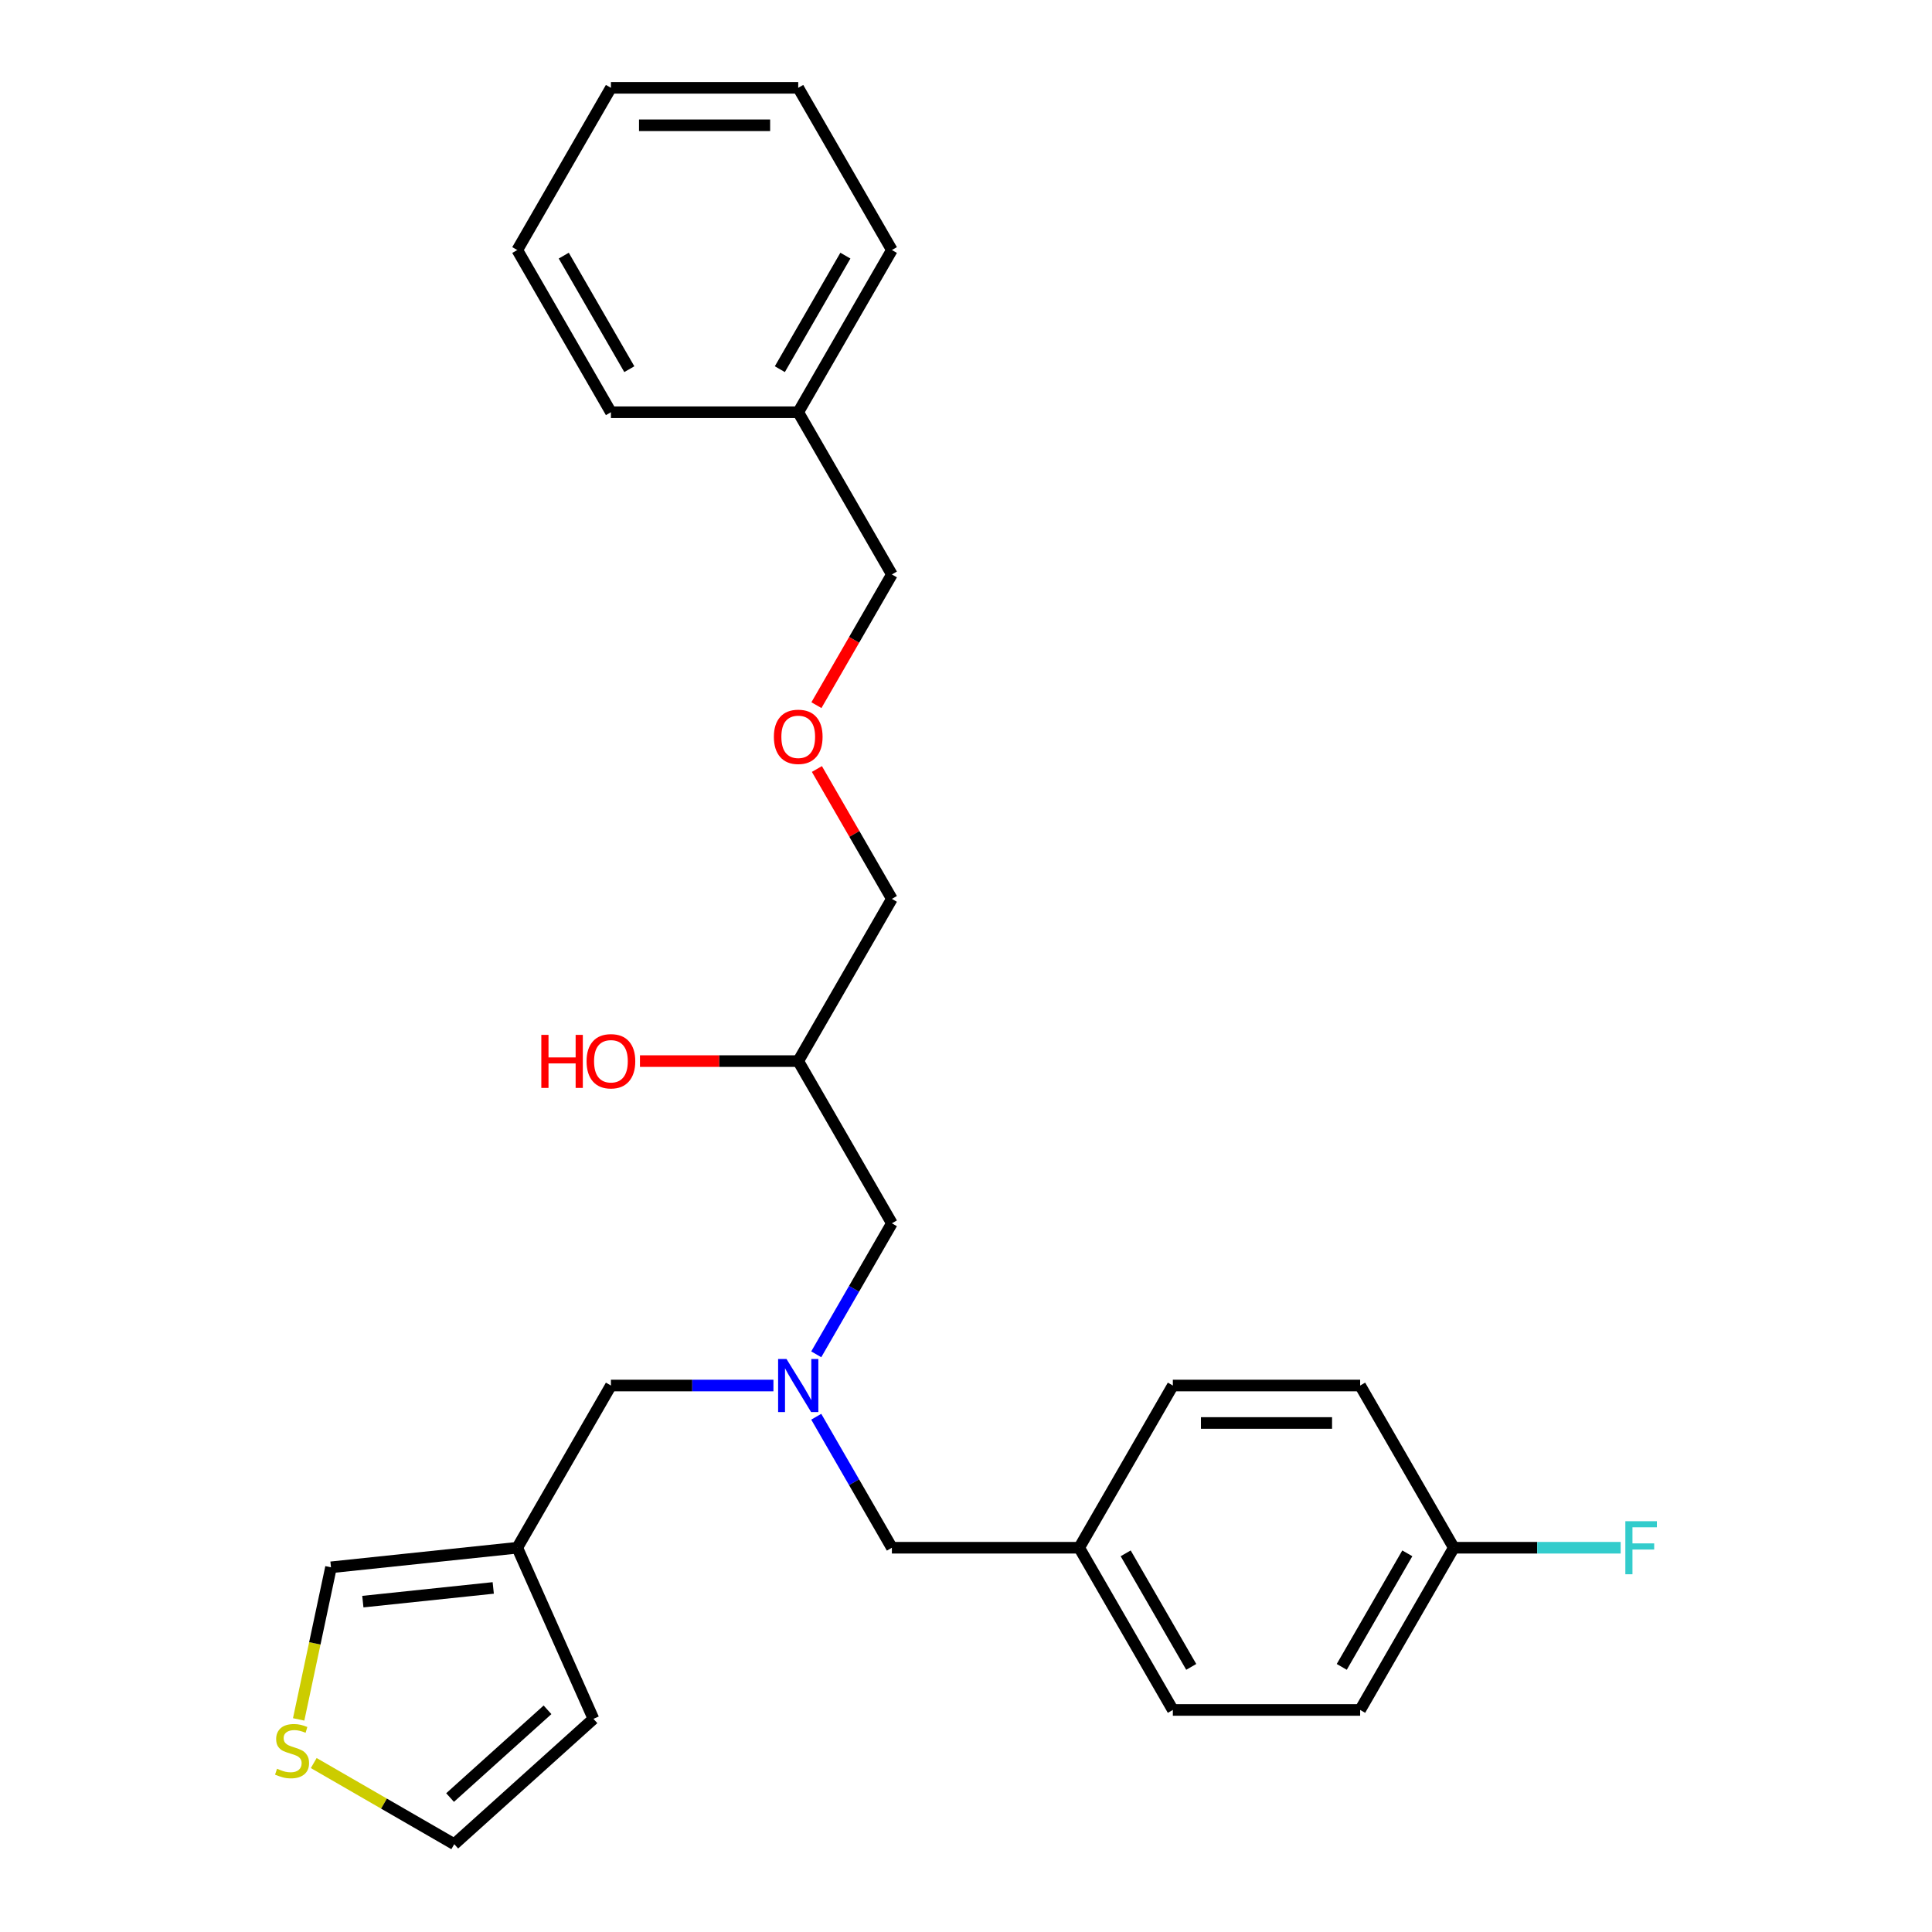 <?xml version='1.0' encoding='iso-8859-1'?>
<svg version='1.1' baseProfile='full'
              xmlns='http://www.w3.org/2000/svg'
                      xmlns:rdkit='http://www.rdkit.org/xml'
                      xmlns:xlink='http://www.w3.org/1999/xlink'
                  xml:space='preserve'
width='1000px' height='1000px' viewBox='0 0 1000 1000'>
<!-- END OF HEADER -->
<rect style='opacity:1.0;fill:#FFFFFF;stroke:none' width='1000' height='1000' x='0' y='0'> </rect>
<path class='bond-2' d='M 267.738,801.105 L 171.319,811.239' style='fill:none;fill-rule:evenodd;stroke:#000000;stroke-width:6px;stroke-linecap:butt;stroke-linejoin:miter;stroke-opacity:1' />
<path class='bond-2' d='M 255.302,821.909 L 187.809,829.003' style='fill:none;fill-rule:evenodd;stroke:#000000;stroke-width:6px;stroke-linecap:butt;stroke-linejoin:miter;stroke-opacity:1' />
<path class='bond-3' d='M 267.738,801.105 L 307.171,889.673' style='fill:none;fill-rule:evenodd;stroke:#000000;stroke-width:6px;stroke-linecap:butt;stroke-linejoin:miter;stroke-opacity:1' />
<path class='bond-5' d='M 267.738,801.105 L 316.213,717.144' style='fill:none;fill-rule:evenodd;stroke:#000000;stroke-width:6px;stroke-linecap:butt;stroke-linejoin:miter;stroke-opacity:1' />
<path class='bond-0' d='M 400.327,717.144 L 358.27,717.144' style='fill:none;fill-rule:evenodd;stroke:#0000FF;stroke-width:6px;stroke-linecap:butt;stroke-linejoin:miter;stroke-opacity:1' />
<path class='bond-0' d='M 358.27,717.144 L 316.213,717.144' style='fill:none;fill-rule:evenodd;stroke:#000000;stroke-width:6px;stroke-linecap:butt;stroke-linejoin:miter;stroke-opacity:1' />
<path class='bond-6' d='M 422.488,700.992 L 442.063,667.087' style='fill:none;fill-rule:evenodd;stroke:#0000FF;stroke-width:6px;stroke-linecap:butt;stroke-linejoin:miter;stroke-opacity:1' />
<path class='bond-6' d='M 442.063,667.087 L 461.638,633.183' style='fill:none;fill-rule:evenodd;stroke:#000000;stroke-width:6px;stroke-linecap:butt;stroke-linejoin:miter;stroke-opacity:1' />
<path class='bond-7' d='M 422.488,733.296 L 442.063,767.2' style='fill:none;fill-rule:evenodd;stroke:#0000FF;stroke-width:6px;stroke-linecap:butt;stroke-linejoin:miter;stroke-opacity:1' />
<path class='bond-7' d='M 442.063,767.2 L 461.638,801.105' style='fill:none;fill-rule:evenodd;stroke:#000000;stroke-width:6px;stroke-linecap:butt;stroke-linejoin:miter;stroke-opacity:1' />
<path class='bond-1' d='M 154.587,889.957 L 162.953,850.598' style='fill:none;fill-rule:evenodd;stroke:#CCCC00;stroke-width:6px;stroke-linecap:butt;stroke-linejoin:miter;stroke-opacity:1' />
<path class='bond-1' d='M 162.953,850.598 L 171.319,811.239' style='fill:none;fill-rule:evenodd;stroke:#000000;stroke-width:6px;stroke-linecap:butt;stroke-linejoin:miter;stroke-opacity:1' />
<path class='bond-26' d='M 162.389,912.552 L 198.756,933.549' style='fill:none;fill-rule:evenodd;stroke:#CCCC00;stroke-width:6px;stroke-linecap:butt;stroke-linejoin:miter;stroke-opacity:1' />
<path class='bond-26' d='M 198.756,933.549 L 235.123,954.545' style='fill:none;fill-rule:evenodd;stroke:#000000;stroke-width:6px;stroke-linecap:butt;stroke-linejoin:miter;stroke-opacity:1' />
<path class='bond-4' d='M 307.171,889.673 L 235.123,954.545' style='fill:none;fill-rule:evenodd;stroke:#000000;stroke-width:6px;stroke-linecap:butt;stroke-linejoin:miter;stroke-opacity:1' />
<path class='bond-4' d='M 283.389,884.994 L 232.956,930.405' style='fill:none;fill-rule:evenodd;stroke:#000000;stroke-width:6px;stroke-linecap:butt;stroke-linejoin:miter;stroke-opacity:1' />
<path class='bond-8' d='M 461.638,633.183 L 413.163,549.222' style='fill:none;fill-rule:evenodd;stroke:#000000;stroke-width:6px;stroke-linecap:butt;stroke-linejoin:miter;stroke-opacity:1' />
<path class='bond-9' d='M 461.638,801.105 L 558.588,801.105' style='fill:none;fill-rule:evenodd;stroke:#000000;stroke-width:6px;stroke-linecap:butt;stroke-linejoin:miter;stroke-opacity:1' />
<path class='bond-17' d='M 413.163,549.222 L 372.202,549.222' style='fill:none;fill-rule:evenodd;stroke:#000000;stroke-width:6px;stroke-linecap:butt;stroke-linejoin:miter;stroke-opacity:1' />
<path class='bond-17' d='M 372.202,549.222 L 331.24,549.222' style='fill:none;fill-rule:evenodd;stroke:#FF0000;stroke-width:6px;stroke-linecap:butt;stroke-linejoin:miter;stroke-opacity:1' />
<path class='bond-19' d='M 413.163,549.222 L 461.638,465.26' style='fill:none;fill-rule:evenodd;stroke:#000000;stroke-width:6px;stroke-linecap:butt;stroke-linejoin:miter;stroke-opacity:1' />
<path class='bond-15' d='M 558.588,801.105 L 607.063,717.144' style='fill:none;fill-rule:evenodd;stroke:#000000;stroke-width:6px;stroke-linecap:butt;stroke-linejoin:miter;stroke-opacity:1' />
<path class='bond-16' d='M 558.588,801.105 L 607.063,885.066' style='fill:none;fill-rule:evenodd;stroke:#000000;stroke-width:6px;stroke-linecap:butt;stroke-linejoin:miter;stroke-opacity:1' />
<path class='bond-16' d='M 582.651,804.004 L 616.584,862.777' style='fill:none;fill-rule:evenodd;stroke:#000000;stroke-width:6px;stroke-linecap:butt;stroke-linejoin:miter;stroke-opacity:1' />
<path class='bond-10' d='M 752.488,801.105 L 704.013,885.066' style='fill:none;fill-rule:evenodd;stroke:#000000;stroke-width:6px;stroke-linecap:butt;stroke-linejoin:miter;stroke-opacity:1' />
<path class='bond-10' d='M 728.424,804.004 L 694.492,862.777' style='fill:none;fill-rule:evenodd;stroke:#000000;stroke-width:6px;stroke-linecap:butt;stroke-linejoin:miter;stroke-opacity:1' />
<path class='bond-12' d='M 752.488,801.105 L 795.669,801.105' style='fill:none;fill-rule:evenodd;stroke:#000000;stroke-width:6px;stroke-linecap:butt;stroke-linejoin:miter;stroke-opacity:1' />
<path class='bond-12' d='M 795.669,801.105 L 838.851,801.105' style='fill:none;fill-rule:evenodd;stroke:#33CCCC;stroke-width:6px;stroke-linecap:butt;stroke-linejoin:miter;stroke-opacity:1' />
<path class='bond-27' d='M 752.488,801.105 L 704.013,717.144' style='fill:none;fill-rule:evenodd;stroke:#000000;stroke-width:6px;stroke-linecap:butt;stroke-linejoin:miter;stroke-opacity:1' />
<path class='bond-11' d='M 422.824,398.033 L 442.231,431.647' style='fill:none;fill-rule:evenodd;stroke:#FF0000;stroke-width:6px;stroke-linecap:butt;stroke-linejoin:miter;stroke-opacity:1' />
<path class='bond-11' d='M 442.231,431.647 L 461.638,465.26' style='fill:none;fill-rule:evenodd;stroke:#000000;stroke-width:6px;stroke-linecap:butt;stroke-linejoin:miter;stroke-opacity:1' />
<path class='bond-20' d='M 422.578,364.992 L 442.108,331.165' style='fill:none;fill-rule:evenodd;stroke:#FF0000;stroke-width:6px;stroke-linecap:butt;stroke-linejoin:miter;stroke-opacity:1' />
<path class='bond-20' d='M 442.108,331.165 L 461.638,297.338' style='fill:none;fill-rule:evenodd;stroke:#000000;stroke-width:6px;stroke-linecap:butt;stroke-linejoin:miter;stroke-opacity:1' />
<path class='bond-13' d='M 704.013,717.144 L 607.063,717.144' style='fill:none;fill-rule:evenodd;stroke:#000000;stroke-width:6px;stroke-linecap:butt;stroke-linejoin:miter;stroke-opacity:1' />
<path class='bond-13' d='M 689.47,736.534 L 621.605,736.534' style='fill:none;fill-rule:evenodd;stroke:#000000;stroke-width:6px;stroke-linecap:butt;stroke-linejoin:miter;stroke-opacity:1' />
<path class='bond-14' d='M 704.013,885.066 L 607.063,885.066' style='fill:none;fill-rule:evenodd;stroke:#000000;stroke-width:6px;stroke-linecap:butt;stroke-linejoin:miter;stroke-opacity:1' />
<path class='bond-18' d='M 413.163,213.377 L 461.638,297.338' style='fill:none;fill-rule:evenodd;stroke:#000000;stroke-width:6px;stroke-linecap:butt;stroke-linejoin:miter;stroke-opacity:1' />
<path class='bond-21' d='M 413.163,213.377 L 461.638,129.416' style='fill:none;fill-rule:evenodd;stroke:#000000;stroke-width:6px;stroke-linecap:butt;stroke-linejoin:miter;stroke-opacity:1' />
<path class='bond-21' d='M 403.642,191.088 L 437.574,132.315' style='fill:none;fill-rule:evenodd;stroke:#000000;stroke-width:6px;stroke-linecap:butt;stroke-linejoin:miter;stroke-opacity:1' />
<path class='bond-22' d='M 413.163,213.377 L 316.213,213.377' style='fill:none;fill-rule:evenodd;stroke:#000000;stroke-width:6px;stroke-linecap:butt;stroke-linejoin:miter;stroke-opacity:1' />
<path class='bond-24' d='M 461.638,129.416 L 413.163,45.455' style='fill:none;fill-rule:evenodd;stroke:#000000;stroke-width:6px;stroke-linecap:butt;stroke-linejoin:miter;stroke-opacity:1' />
<path class='bond-23' d='M 316.213,213.377 L 267.738,129.416' style='fill:none;fill-rule:evenodd;stroke:#000000;stroke-width:6px;stroke-linecap:butt;stroke-linejoin:miter;stroke-opacity:1' />
<path class='bond-23' d='M 325.734,191.088 L 291.801,132.315' style='fill:none;fill-rule:evenodd;stroke:#000000;stroke-width:6px;stroke-linecap:butt;stroke-linejoin:miter;stroke-opacity:1' />
<path class='bond-25' d='M 267.738,129.416 L 316.213,45.455' style='fill:none;fill-rule:evenodd;stroke:#000000;stroke-width:6px;stroke-linecap:butt;stroke-linejoin:miter;stroke-opacity:1' />
<path class='bond-28' d='M 413.163,45.455 L 316.213,45.455' style='fill:none;fill-rule:evenodd;stroke:#000000;stroke-width:6px;stroke-linecap:butt;stroke-linejoin:miter;stroke-opacity:1' />
<path class='bond-28' d='M 398.62,64.844 L 330.755,64.844' style='fill:none;fill-rule:evenodd;stroke:#000000;stroke-width:6px;stroke-linecap:butt;stroke-linejoin:miter;stroke-opacity:1' />
<path  class='atom-1' d='M 407.094 703.416
L 416.091 717.958
Q 416.983 719.393, 418.418 721.991
Q 419.853 724.59, 419.93 724.745
L 419.93 703.416
L 423.575 703.416
L 423.575 730.872
L 419.814 730.872
L 410.158 714.972
Q 409.033 713.111, 407.831 710.978
Q 406.667 708.845, 406.318 708.186
L 406.318 730.872
L 402.751 730.872
L 402.751 703.416
L 407.094 703.416
' fill='#0000FF'/>
<path  class='atom-2' d='M 143.406 915.494
Q 143.716 915.61, 144.996 916.153
Q 146.276 916.696, 147.672 917.045
Q 149.107 917.355, 150.503 917.355
Q 153.101 917.355, 154.613 916.114
Q 156.126 914.835, 156.126 912.624
Q 156.126 911.112, 155.35 910.181
Q 154.613 909.25, 153.45 908.746
Q 152.287 908.242, 150.348 907.66
Q 147.905 906.924, 146.431 906.226
Q 144.996 905.528, 143.949 904.054
Q 142.941 902.58, 142.941 900.098
Q 142.941 896.647, 145.267 894.514
Q 147.633 892.381, 152.287 892.381
Q 155.467 892.381, 159.073 893.894
L 158.181 896.88
Q 154.885 895.522, 152.403 895.522
Q 149.727 895.522, 148.254 896.647
Q 146.78 897.733, 146.819 899.633
Q 146.819 901.107, 147.555 901.999
Q 148.331 902.89, 149.417 903.395
Q 150.542 903.899, 152.403 904.48
Q 154.885 905.256, 156.359 906.032
Q 157.832 906.807, 158.879 908.397
Q 159.965 909.948, 159.965 912.624
Q 159.965 916.425, 157.406 918.48
Q 154.885 920.497, 150.658 920.497
Q 148.215 920.497, 146.353 919.954
Q 144.531 919.45, 142.359 918.558
L 143.406 915.494
' fill='#CCCC00'/>
<path  class='atom-12' d='M 400.559 381.377
Q 400.559 374.784, 403.817 371.1
Q 407.075 367.416, 413.163 367.416
Q 419.251 367.416, 422.509 371.1
Q 425.766 374.784, 425.766 381.377
Q 425.766 388.047, 422.47 391.847
Q 419.174 395.609, 413.163 395.609
Q 407.113 395.609, 403.817 391.847
Q 400.559 388.086, 400.559 381.377
M 413.163 392.507
Q 417.351 392.507, 419.6 389.714
Q 421.888 386.884, 421.888 381.377
Q 421.888 375.986, 419.6 373.272
Q 417.351 370.518, 413.163 370.518
Q 408.975 370.518, 406.687 373.233
Q 404.437 375.948, 404.437 381.377
Q 404.437 386.922, 406.687 389.714
Q 408.975 392.507, 413.163 392.507
' fill='#FF0000'/>
<path  class='atom-13' d='M 841.275 787.377
L 857.601 787.377
L 857.601 790.518
L 844.959 790.518
L 844.959 798.856
L 856.205 798.856
L 856.205 802.036
L 844.959 802.036
L 844.959 814.833
L 841.275 814.833
L 841.275 787.377
' fill='#33CCCC'/>
<path  class='atom-18' d='M 280.186 535.649
L 283.909 535.649
L 283.909 547.321
L 297.948 547.321
L 297.948 535.649
L 301.67 535.649
L 301.67 563.105
L 297.948 563.105
L 297.948 550.424
L 283.909 550.424
L 283.909 563.105
L 280.186 563.105
L 280.186 535.649
' fill='#FF0000'/>
<path  class='atom-18' d='M 303.609 549.299
Q 303.609 542.706, 306.867 539.022
Q 310.125 535.338, 316.213 535.338
Q 322.301 535.338, 325.559 539.022
Q 328.816 542.706, 328.816 549.299
Q 328.816 555.969, 325.52 559.77
Q 322.224 563.531, 316.213 563.531
Q 310.163 563.531, 306.867 559.77
Q 303.609 556.008, 303.609 549.299
M 316.213 560.429
Q 320.401 560.429, 322.65 557.637
Q 324.938 554.806, 324.938 549.299
Q 324.938 543.909, 322.65 541.194
Q 320.401 538.441, 316.213 538.441
Q 312.025 538.441, 309.737 541.155
Q 307.487 543.87, 307.487 549.299
Q 307.487 554.845, 309.737 557.637
Q 312.025 560.429, 316.213 560.429
' fill='#FF0000'/>
</svg>
